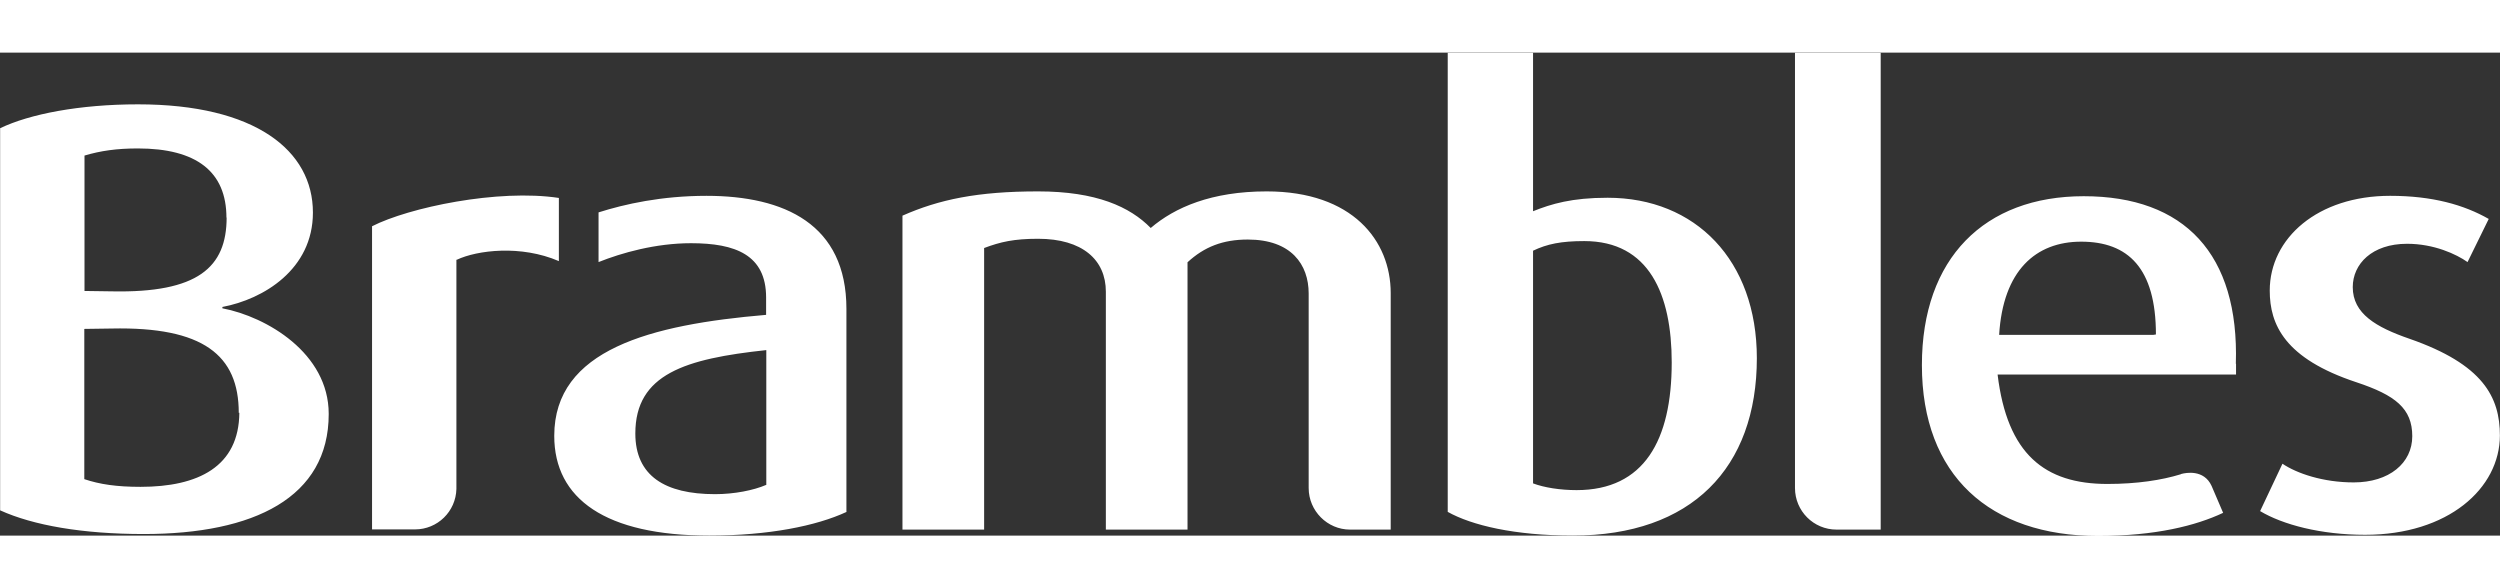 <svg xmlns="http://www.w3.org/2000/svg" viewBox="-261.537 395.015 129.802 25.077" width="85"  height="20" enable-background="new -261.537 395.015 129.802 25.077"><rect x="-261.537" y="395.015" width="129.802" height="25.077" fill="#333333" stroke="none"/><g fill="#fff"><path d="M-217.58 418.86c-1.57.73-4.05 1.23-7.13 1.23-5.38 0-8.05-1.9-8.05-5.18 0-4.48 5-5.77 11-6.28v-.9c0-2.22-1.6-2.82-3.9-2.82-1.84 0-3.6.5-4.8.98v-2.58c1.35-.43 3.27-.86 5.6-.86 4.06 0 7.27 1.48 7.27 5.87v10.53zm-4.17-1.4v-7c-4.2.45-6.8 1.24-6.8 4.33 0 2.2 1.54 3.15 4.14 3.15 1 0 2-.2 2.65-.48zM-170.32 410.88c0-5.08-3.18-8.33-7.75-8.33-1.86 0-2.92.32-3.87.7v-8.23h-4.43v23.84c1.25.7 3.48 1.23 6.5 1.23 6.15 0 9.55-3.5 9.55-9.22zm-4.42.22c0 4.04-1.43 6.63-4.94 6.63-.84 0-1.68-.13-2.26-.35V405.3c.73-.35 1.46-.5 2.66-.5 3.37 0 4.54 2.77 4.54 6.3zM-163.88 419.78h-2.3c-1.2 0-2.16-.97-2.16-2.16v-22.6h4.45v24.76zM-131.74 414.9c0-2-.87-3.7-4.7-5.03-1.73-.6-2.94-1.3-2.94-2.68 0-1.2 1-2.25 2.82-2.25 1.4 0 2.56.54 3.14.95l1.1-2.24c-1.28-.73-2.92-1.2-5.12-1.2-3.76 0-6.25 2.2-6.25 4.92 0 1.77.78 3.53 4.5 4.76 2.02.67 2.9 1.36 2.9 2.8 0 1.4-1.2 2.4-3.04 2.4-1.6 0-2.96-.47-3.7-.97l-1.16 2.46c1.17.7 3.14 1.23 5.45 1.23 4.3 0 7-2.4 7-5.17zM-149.6 409.65c0-3.44-1.44-4.82-3.88-4.82-2.36 0-4.06 1.5-4.26 4.84h8l.13-.02zm4.16 1.52v.56h-12.38c.5 4.13 2.44 5.68 5.7 5.68 1.55 0 2.82-.2 3.8-.5l.04-.02c.23-.06 1.17-.25 1.57.62l.6 1.4c-1.4.66-3.5 1.2-6.5 1.2-5.6 0-9.14-3.13-9.14-8.87 0-5.55 3.25-8.77 8.4-8.77 5.23 0 8.08 3 7.9 8.7zM-189.34 419.78h-2.1c-1.18 0-2.15-.97-2.15-2.16v-10.1c0-1.5-.9-2.8-3.16-2.8-1.3 0-2.26.38-3.13 1.18v13.88h-4.24v-12.35c0-1.66-1.22-2.75-3.52-2.75-1.25 0-1.95.16-2.8.48v14.62h-4.24v-16.3c1.9-.84 3.9-1.26 7.04-1.26 3.03 0 4.77.8 5.85 1.9 1.25-1.07 3.16-1.9 6.02-1.9 4.46 0 6.44 2.56 6.44 5.28v12.28zM-237.84 405.77v11.9c-.03 1.17-.98 2.1-2.15 2.1h-2.23v-15.74c1.9-.97 6.54-1.95 9.7-1.47v3.28c-1.97-.85-4.24-.57-5.3-.07zM-244.47 413.77c0-3.15-3.22-5.04-5.52-5.48v-.07c2.13-.4 4.7-1.95 4.7-4.9 0-3.23-3-5.62-9.08-5.62-3.03 0-5.62.5-7.16 1.24v19.84c1.72.78 4.28 1.23 7.46 1.23 5.73 0 9.6-1.9 9.6-6.23zm-5.3-10.2c0 2.6-1.5 3.93-5.96 3.84l-1.42-.02v-7.03c.84-.25 1.68-.37 2.77-.37 3.04 0 4.6 1.2 4.6 3.6zm.66 10.14c-.02 2.8-2.13 3.85-5.13 3.85-1.24 0-2.12-.13-2.92-.4v-7.8l1.42-.02c4.75-.1 6.6 1.38 6.6 4.38z"/></g></svg>